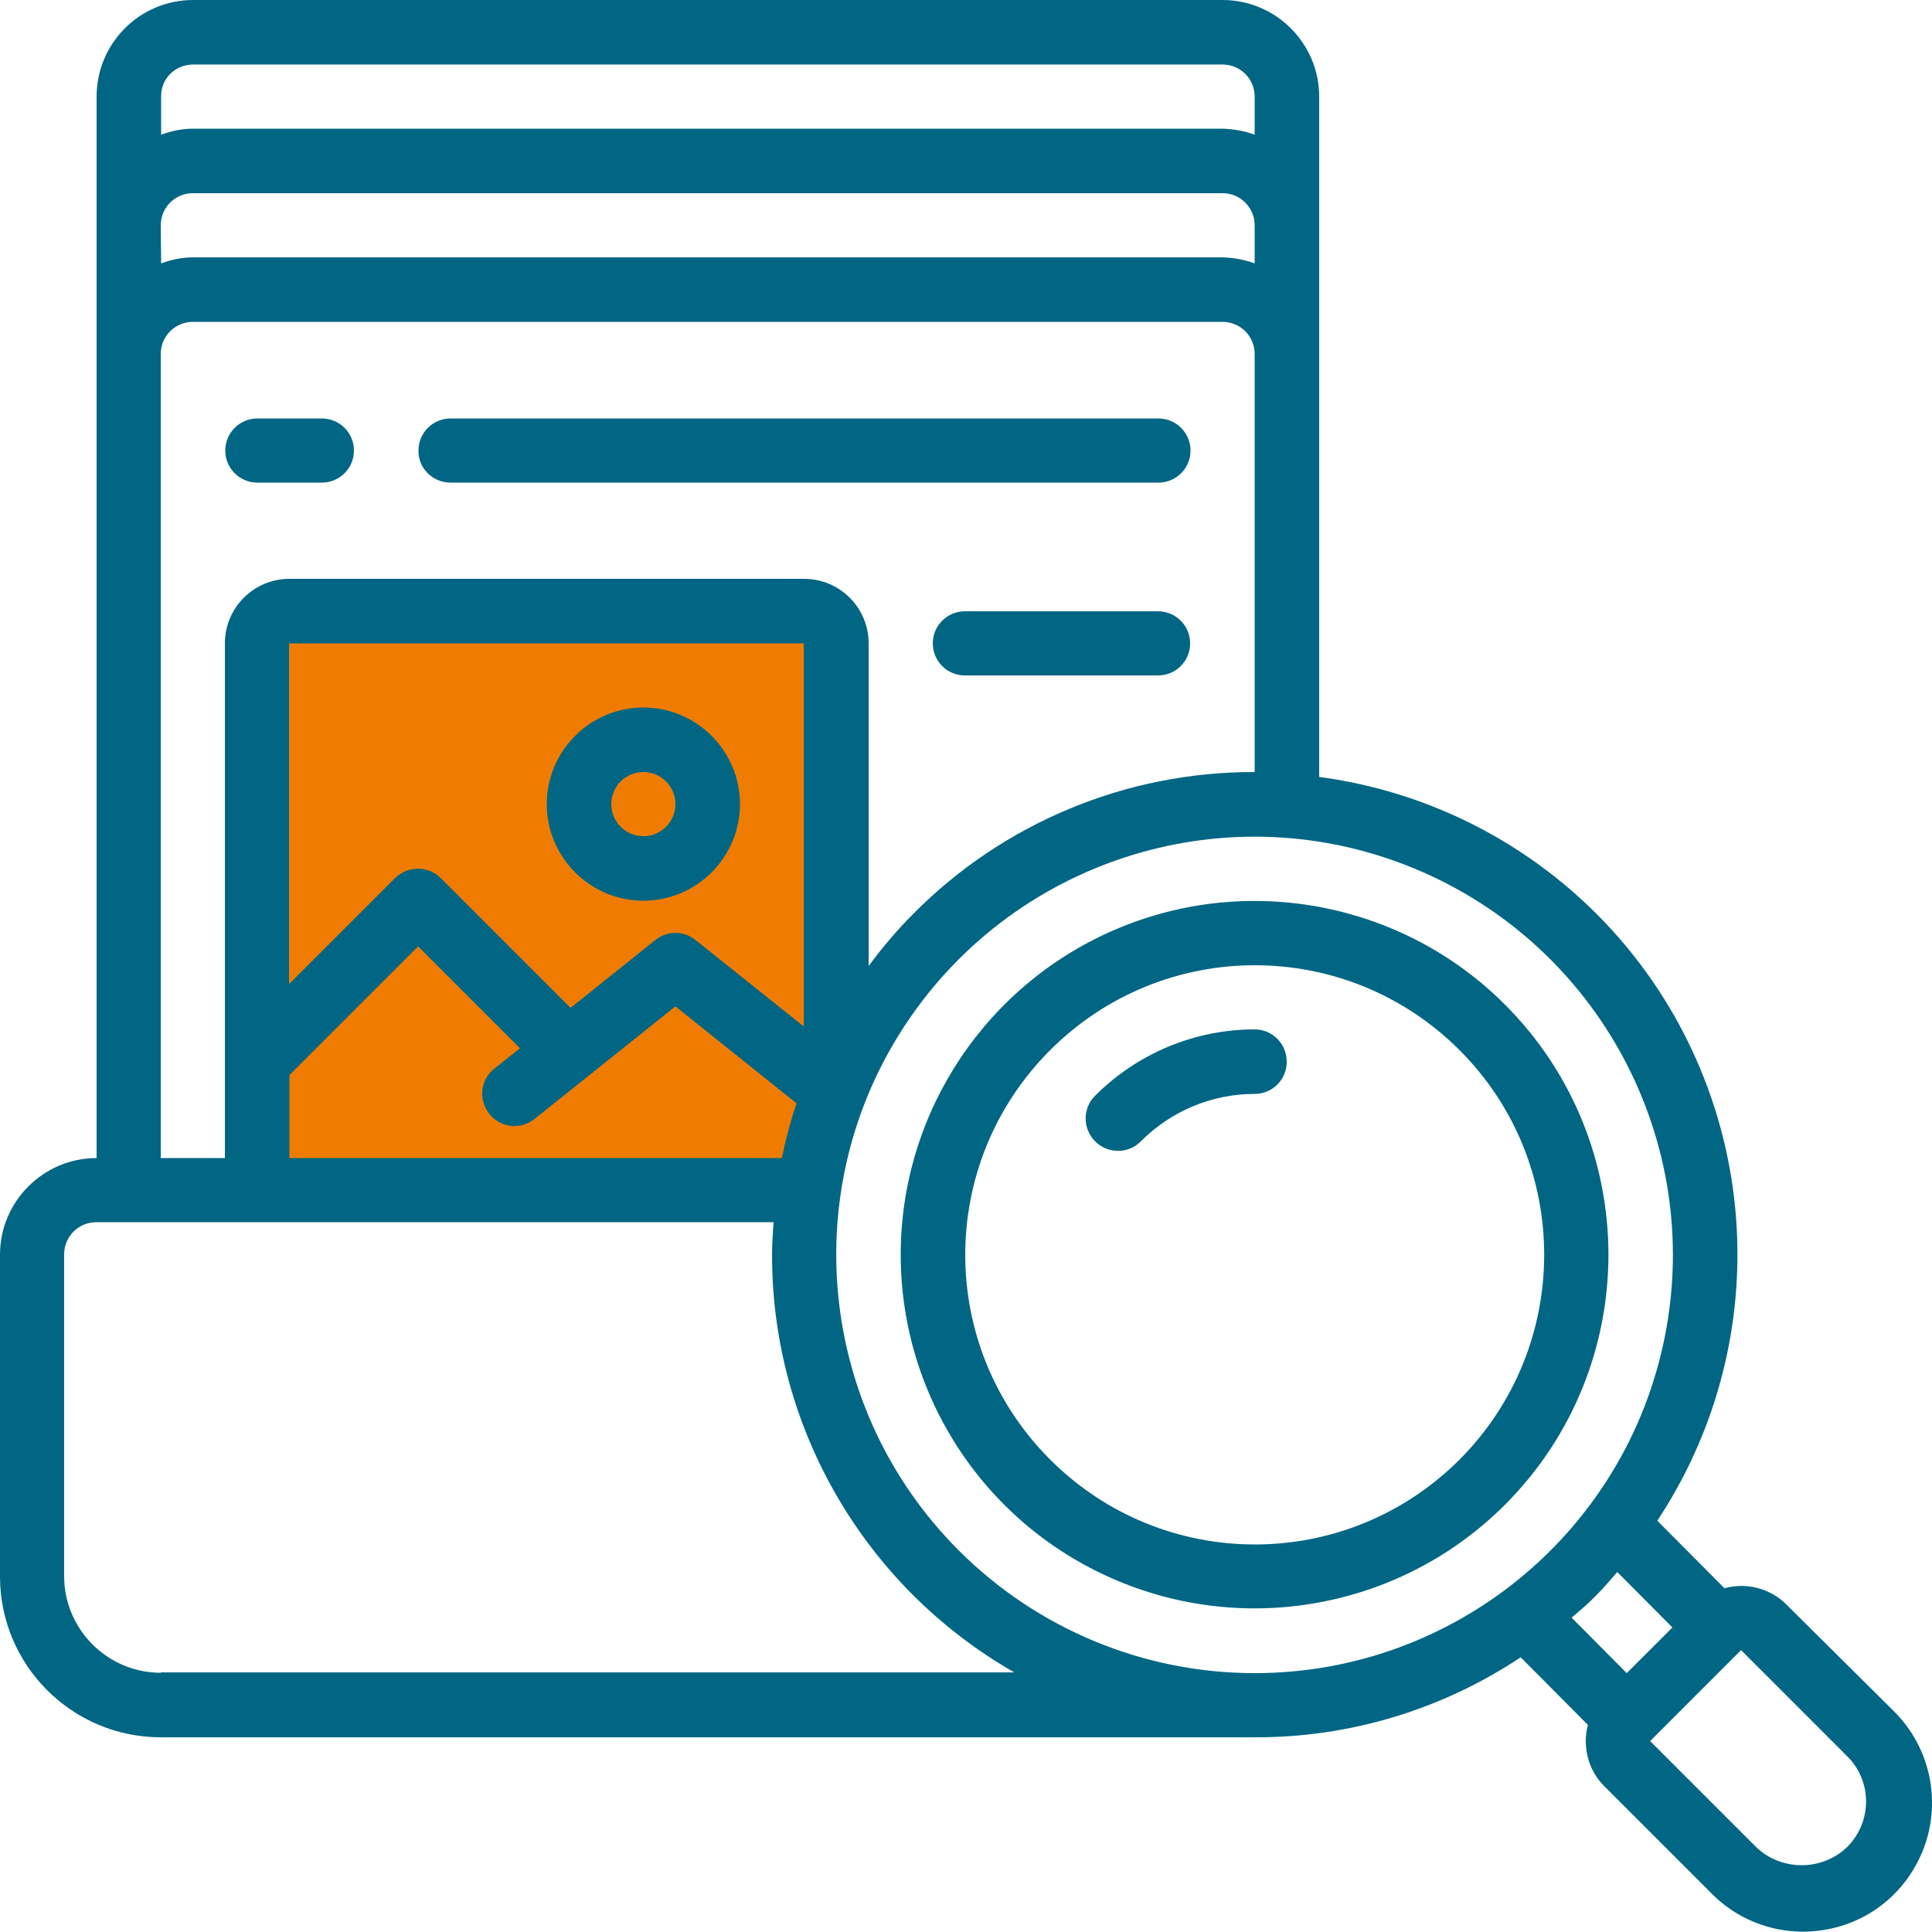 <?xml version="1.0" encoding="UTF-8"?> <!-- Generator: Adobe Illustrator 22.1.0, SVG Export Plug-In . SVG Version: 6.00 Build 0) --> <svg xmlns="http://www.w3.org/2000/svg" xmlns:xlink="http://www.w3.org/1999/xlink" version="1.1" id="Capa_1" x="0px" y="0px" viewBox="0 0 512 512" style="enable-background:new 0 0 512 512;" xml:space="preserve"> <style type="text/css"> .st0{fill:#EF7C00;} .st1{fill:#006683;} </style> <path class="st0" d="M209.7,313.7H82c-6.6,0-12-5.4-12-12V174c0-6.6,5.4-12,12-12h127.7c6.6,0,12,5.4,12,12v127.7 C221.7,308.3,216.3,313.7,209.7,313.7z"></path> <g> <g id="Page-1_79_"> <g id="_x30_80---Search-Files"> <path id="Shape_211_" class="st1" d="M170.5,238.7c14.1,0,25.6-11.5,25.6-25.6s-11.5-25.6-25.6-25.6c-14.1,0-25.6,11.5-25.6,25.6 S156.4,238.7,170.5,238.7z M170.5,204.6c4.7,0,8.5,3.8,8.5,8.5s-3.8,8.5-8.5,8.5s-8.5-3.8-8.5-8.5 C162,208.4,165.8,204.6,170.5,204.6L170.5,204.6z"></path> <g> <path id="Path_213_" class="st1" d="M68.2,127.9h17.1c4.7,0,8.5-3.8,8.5-8.5c0-4.7-3.8-8.5-8.5-8.5H68.2c-4.7,0-8.5,3.8-8.5,8.5 C59.7,124.1,63.5,127.9,68.2,127.9z"></path> <path id="Path_212_" class="st1" d="M119.4,127.9h187.6c4.7,0,8.5-3.8,8.5-8.5c0-4.7-3.8-8.5-8.5-8.5H119.4 c-4.7,0-8.5,3.8-8.5,8.5C110.8,124.1,114.7,127.9,119.4,127.9L119.4,127.9z"></path> <path id="Path_211_" class="st1" d="M306.9,162h-51.2c-4.7,0-8.5,3.8-8.5,8.5s3.8,8.5,8.5,8.5h51.2c4.7,0,8.5-3.8,8.5-8.5 S311.6,162,306.9,162z"></path> </g> <path id="Shape_210_" class="st1" d="M398.8,266.2c-26.8-26.8-67.2-34.8-102.2-20.3s-57.9,48.7-57.9,86.6s22.8,72.1,57.9,86.6 c35,14.5,75.4,6.5,102.2-20.3C435.4,362.2,435.4,302.8,398.8,266.2z M386.8,386.8c-30,30-78.5,30-108.5,0s-30-78.5,0-108.5 s78.5-30,108.5,0C416.7,308.2,416.7,356.8,386.8,386.8z"></path> <path id="Path_210_" class="st1" d="M332.5,272.8c-15.8,0-31,6.3-42.2,17.5c-2.2,2.1-3.1,5.3-2.3,8.3c0.8,3,3.1,5.3,6.1,6.1 c3,0.8,6.2-0.1,8.3-2.3c8-8,18.8-12.5,30.1-12.5c4.7,0,8.5-3.8,8.5-8.5C341,276.6,337.2,272.8,332.5,272.8z"></path> <path id="Shape_209_" class="st1" d="M473.4,425.2c-4.3-4.3-10.6-5.9-16.4-4.3L439.2,403c24.3-36.7,28-83.3,9.8-123.4 c-18.2-40.1-55.8-67.9-99.4-73.7V25.6C349.6,11.5,338.1,0,324,0H51.2C37,0,25.6,11.5,25.6,25.6v281.3C11.5,306.9,0,318.4,0,332.5 v85.3c0,23.5,19.1,42.6,42.6,42.6h289.9c25.1,0.1,49.6-7.3,70.5-21.2l17.8,17.9c-1.5,5.8,0.1,12.1,4.4,16.3l28.1,28.1 c8.6,8.9,21.2,12.4,33.2,9.3s21.2-12.4,24.4-24.4c3.1-11.9-0.4-24.6-9.3-33.2L473.4,425.2z M42.6,59.7c0-4.7,3.8-8.5,8.5-8.5H324 c4.7,0,8.5,3.8,8.5,8.5v10.1c-2.7-1-5.6-1.5-8.5-1.6H51.2c-2.9,0-5.8,0.6-8.5,1.6L42.6,59.7L42.6,59.7z M51.2,17.1H324 c4.7,0,8.5,3.8,8.5,8.5v10.1c-2.7-1-5.6-1.5-8.5-1.6H51.2c-2.9,0-5.8,0.6-8.5,1.6V25.6C42.6,20.9,46.4,17.1,51.2,17.1z M42.6,102.3v-8.5c0-4.7,3.8-8.5,8.5-8.5H324c4.7,0,8.5,3.8,8.5,8.5v110.8c-33.9-0.1-66.5,13.4-90.4,37.5 c-4.3,4.3-8.3,9-11.9,13.9v-85.5c0-9.4-7.6-17.1-17.1-17.1H76.7c-9.4,0-17.1,7.6-17.1,17.1v136.4H42.6L42.6,102.3z M207.2,306.9 H76.7v-22l34.1-34.1l27,27l-6.8,5.4c-3.7,2.9-4.3,8.3-1.3,12c2.9,3.7,8.3,4.3,12,1.3l37.3-29.8l32.1,25.7 C209.5,297.1,208.2,302,207.2,306.9L207.2,306.9z M213.1,272.1l-28.8-23c-3.1-2.5-7.5-2.5-10.6,0l-22.5,18l-34.4-34.4 c-3.3-3.3-8.7-3.3-12.1,0l-28.1,28.1v-90.3h136.4V272.1z M42.6,443.3c-14.1,0-25.6-11.5-25.6-25.6v-85.3c0-4.7,3.8-8.5,8.5-8.5 H205c-0.2,2.8-0.4,5.7-0.4,8.5c-0.1,45.8,24.5,88.1,64.2,110.8H42.6z M254.1,410.9c-37.4-37.4-43.2-96-13.8-139.9 s85.7-61.1,134.6-40.8s76.6,72.2,66.3,124s-55.8,89.2-108.7,89.2C303.1,443.4,274.9,431.7,254.1,410.9L254.1,410.9z M422.9,422.9 c2-2,3.9-4.2,5.7-6.3l14.6,14.7l-12.1,12.1l-14.6-14.7C418.7,426.8,420.9,425,422.9,422.9L422.9,422.9z M489.5,489.5 c-6.7,6.4-17.4,6.4-24.1,0l-28.1-28.1l24.1-24.1l28.1,28.1C496.2,472,496.2,482.8,489.5,489.5z"></path> </g> </g> </g> </svg> 